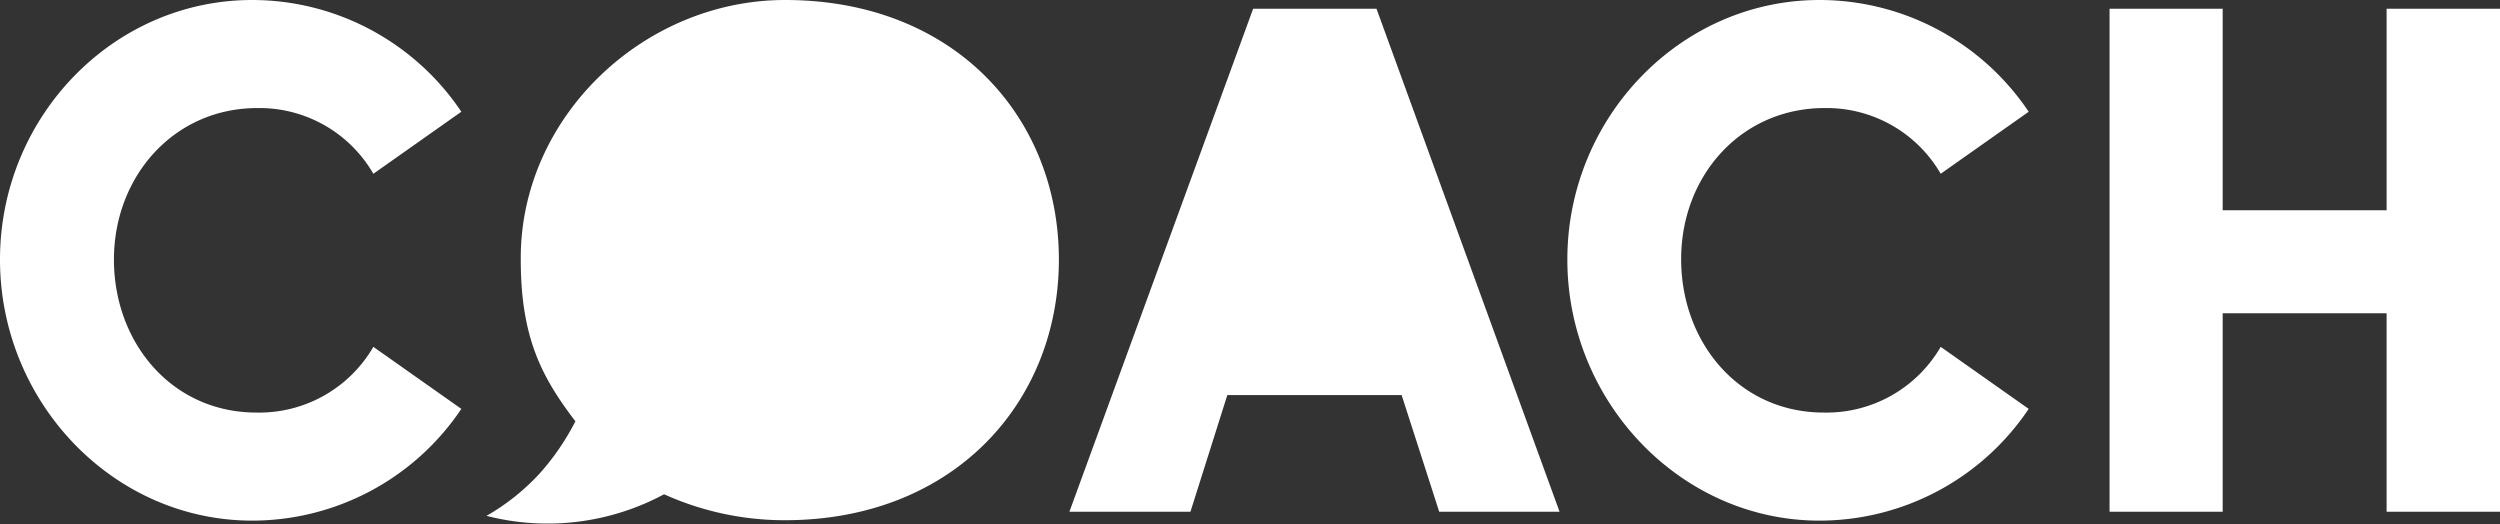 <?xml version="1.0" encoding="UTF-8"?> <svg xmlns="http://www.w3.org/2000/svg" xmlns:xlink="http://www.w3.org/1999/xlink" viewBox="0 0 183 38.36"><rect x="0" y="0" width="183" height="38.36" fill="#333333" stroke="none"/><defs><style>.cls-1{fill:none;}.cls-2{clip-path:url(#clip-path);}.cls-3{fill:#fff;}</style><clipPath id="clip-path"><rect class="cls-1" width="183" height="38.35"></rect></clipPath></defs><g id="Ebene_2" data-name="Ebene 2"><g id="Ebene_1-2" data-name="Ebene 1"><g class="cls-2"><path class="cls-3" d="M18.84,7.91a9.63,9.63,0,0,1,8.49,4.81l6.44-4.54A18.45,18.45,0,0,0,18.47,0C8.23,0,0,8.61,0,19S8.23,38.11,18.47,38.11a18.45,18.45,0,0,0,15.3-8.18l-6.44-4.54a9.66,9.66,0,0,1-8.55,4.81C12.56,30.2,8.34,25.07,8.34,19S12.71,7.91,18.84,7.91Z"></path><path class="cls-3" d="M57.47,0C47.08,0,38.05,8.61,38.12,19c0,5.67,1.5,8.57,4,11.84a18.16,18.16,0,0,1-2.51,3.7,16.12,16.12,0,0,1-4,3.22,18,18,0,0,0,13-1.58,21.45,21.45,0,0,0,8.83,1.9c12.4,0,20.07-8.66,20.07-19.08S69.87,0,57.47,0Z"></path><path class="cls-3" d="M91.73.64,78.28,37.46h8.86l2.7-8.54H102.6l2.75,8.54h8.81L100.76.64Z"></path><path class="cls-3" d="M133.56,7.91a9.65,9.65,0,0,1,8.5,4.81l6.44-4.54A18.45,18.45,0,0,0,133.19,0C123,0,114.73,8.61,114.73,19S123,38.11,133.19,38.11a18.45,18.45,0,0,0,15.31-8.18l-6.44-4.54a9.67,9.67,0,0,1-8.55,4.81c-6.22,0-10.45-5.13-10.45-11.23s4.38-11.06,10.5-11.06Z"></path><path class="cls-3" d="M183,.64H174.7V15.39h-12V.64h-8.28V37.46h8.28V22.93h12V37.46H183V.64Z"></path></g></g></g></svg> 